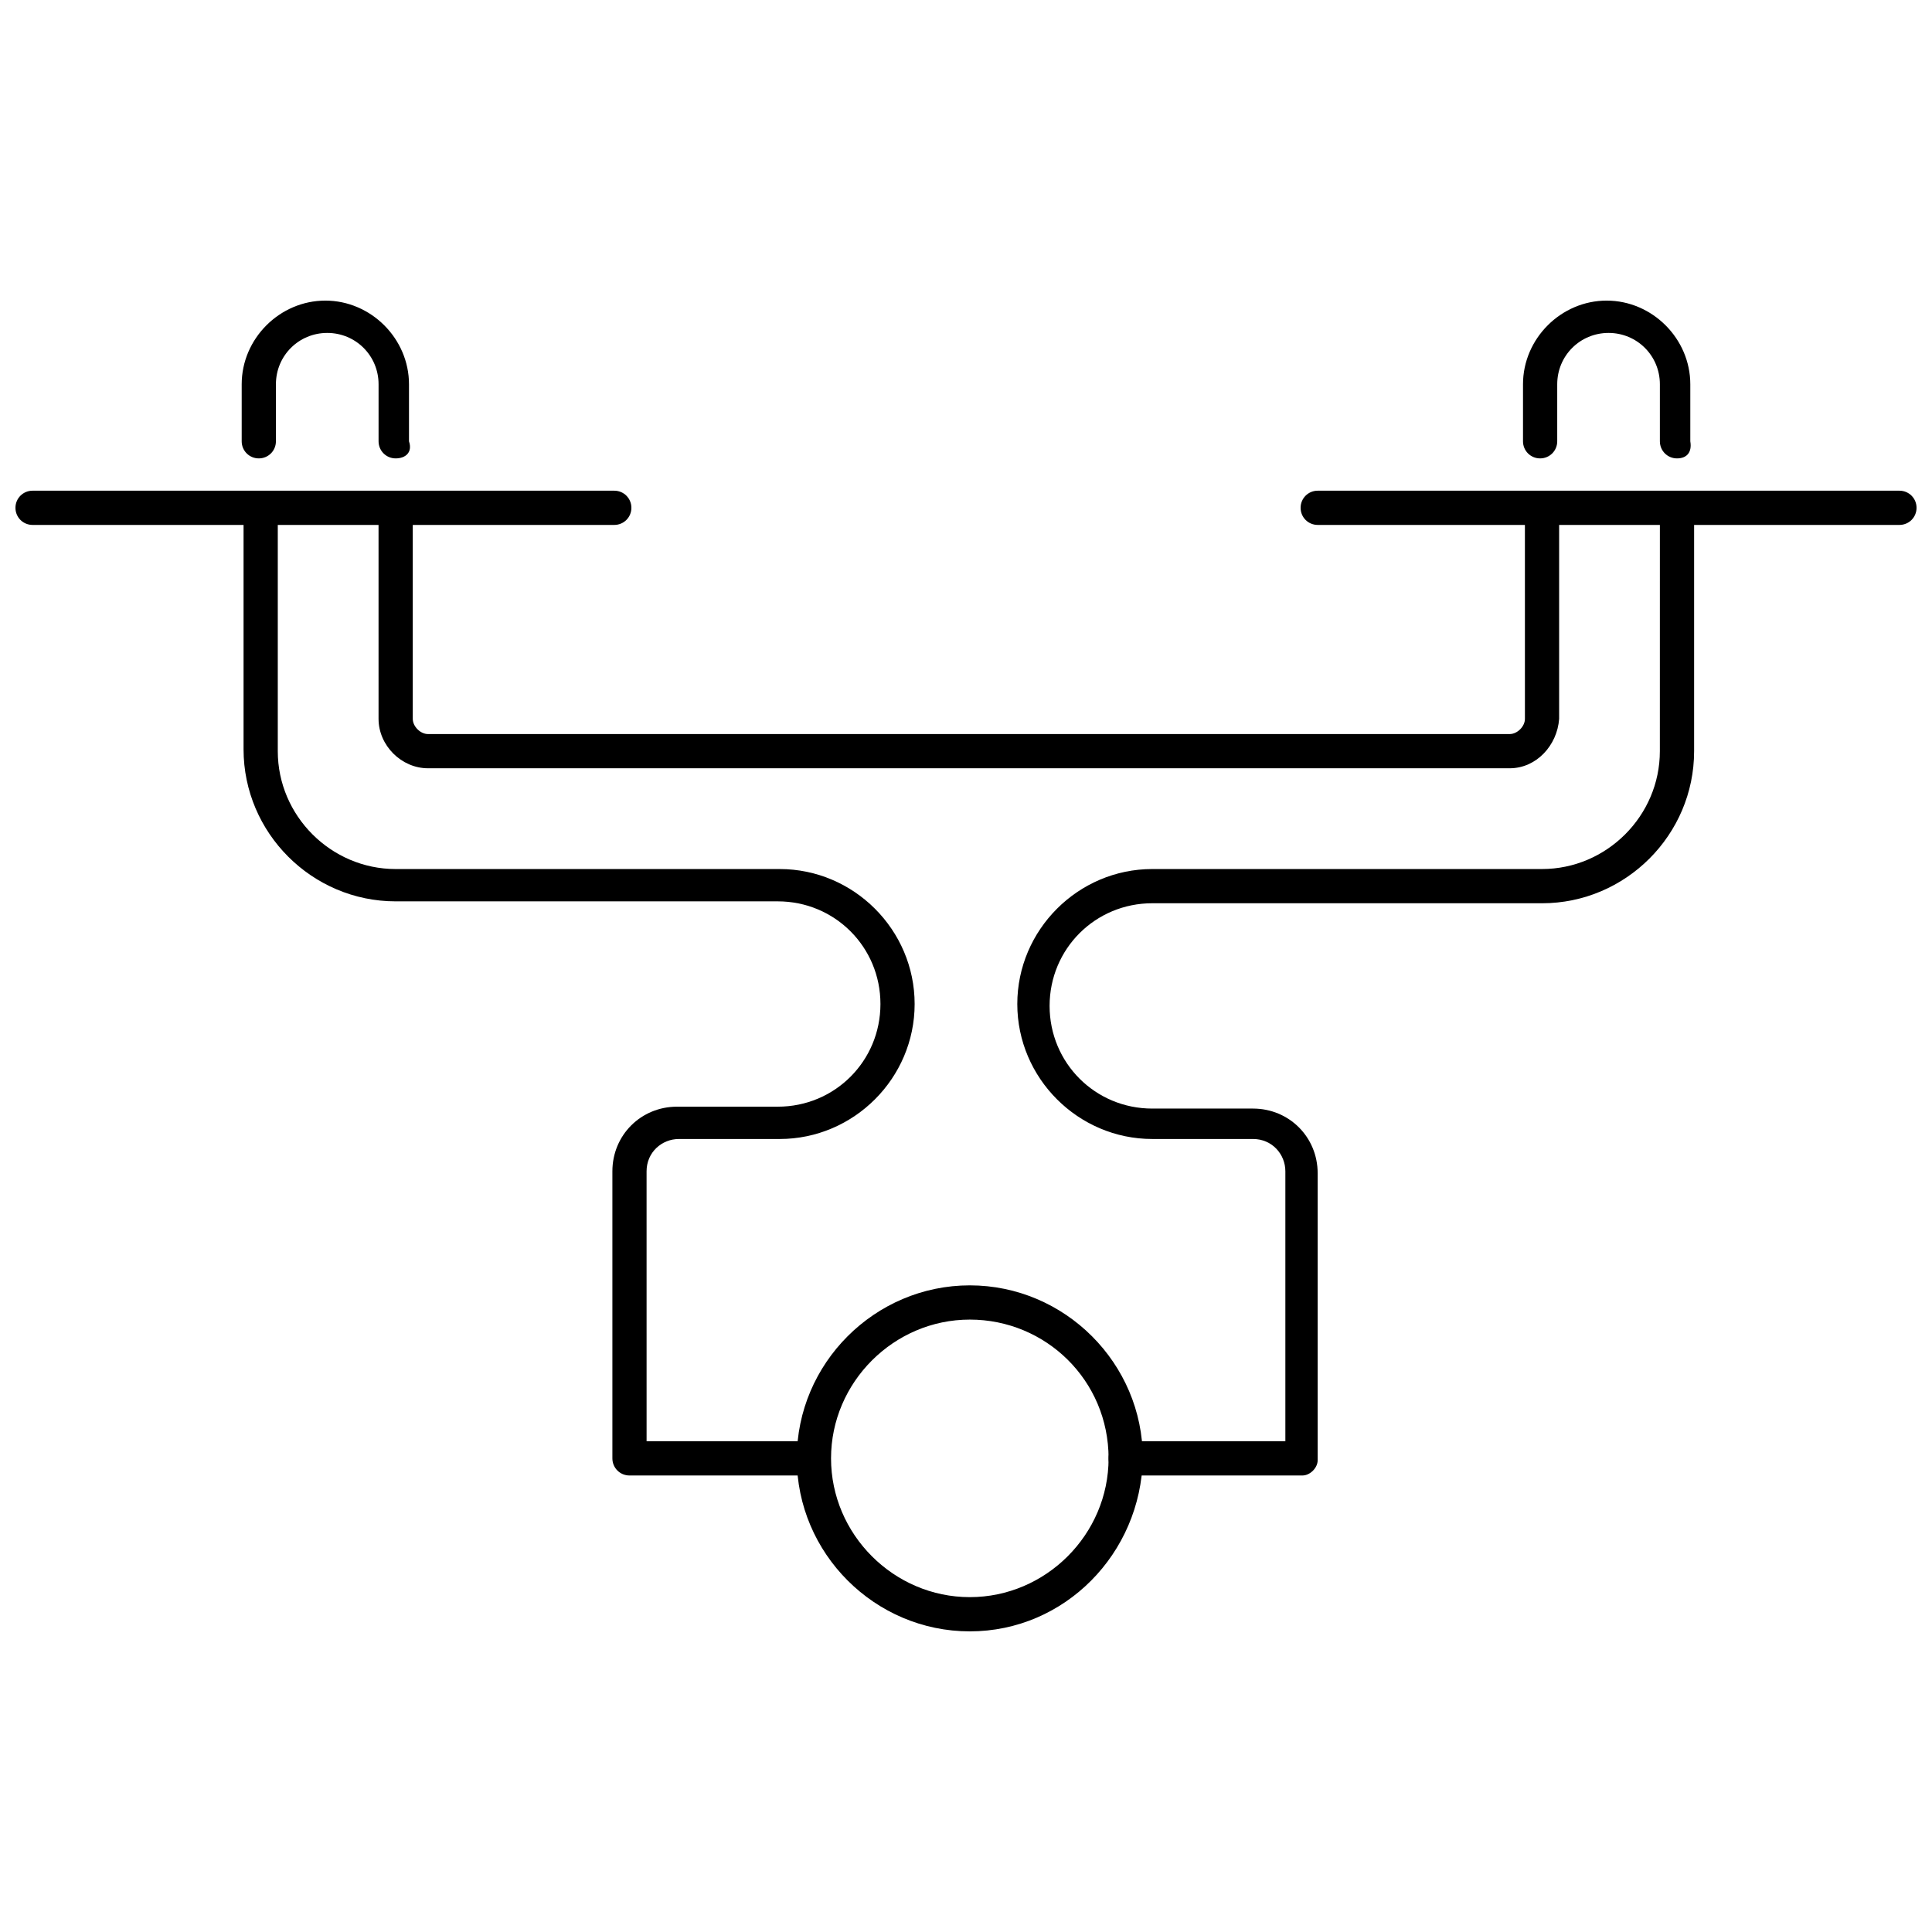 <?xml version="1.0" encoding="UTF-8"?>
<!-- Uploaded to: ICON Repo, www.svgrepo.com, Generator: ICON Repo Mixer Tools -->
<svg width="800px" height="800px" version="1.1" viewBox="144 144 512 512" xmlns="http://www.w3.org/2000/svg">
 <defs>
  <clipPath id="b">
   <path d="m148.09 274h163.91v10h-163.91z"/>
  </clipPath>
  <clipPath id="a">
   <path d="m488 274h163.9v10h-163.9z"/>
  </clipPath>
 </defs>
 <g clip-path="url(#b)">
  <path d="m306.79 283.11h-154.16c-2.519 0-4.535-2.016-4.535-4.535s2.016-4.535 4.535-4.535h154.16c2.519 0 4.535 2.016 4.535 4.535s-2.016 4.535-4.535 4.535z"/>
 </g>
 <g clip-path="url(#a)">
  <path d="m647.37 283.11h-154.16c-2.519 0-4.535-2.016-4.535-4.535s2.016-4.535 4.535-4.535h154.16c2.519 0 4.535 2.016 4.535 4.535s-2.016 4.535-4.535 4.535z"/>
 </g>
 <path d="m248.86 265.48c-2.519 0-4.535-2.016-4.535-4.535v-15.113c0-7.559-6.047-13.602-13.602-13.602-7.559 0-13.602 6.047-13.602 13.602v15.113c0 2.519-2.016 4.535-4.535 4.535s-4.535-2.016-4.535-4.535v-15.113c0-12.09 10.078-22.168 22.168-22.168s22.168 10.078 22.168 22.168v15.113c1.008 3.023-1.008 4.535-3.527 4.535z"/>
 <path d="m588.42 265.48c-2.519 0-4.535-2.016-4.535-4.535v-15.113c0-7.559-6.047-13.602-13.602-13.602-7.559 0-13.602 6.047-13.602 13.602v15.113c0 2.519-2.016 4.535-4.535 4.535-2.519 0-4.535-2.016-4.535-4.535v-15.113c0-12.09 10.078-22.168 22.168-22.168s22.168 10.078 22.168 22.168v15.113c0.504 3.023-1.008 4.535-3.527 4.535z"/>
 <path d="m359.19 535.02h-48.367c-2.519 0-4.535-2.016-4.535-4.535v-76.074c0-9.574 7.559-17.129 17.129-17.129h26.703c15.113 0 27.207-12.09 27.207-27.207 0-15.113-12.09-27.207-27.207-27.207h-101.27c-22.168 0-40.305-18.137-40.305-40.305v-63.98c0-2.519 2.016-4.535 4.535-4.535 2.519 0 4.535 2.016 4.535 4.535v64.488c0 17.129 14.105 31.234 31.234 31.234h101.77c19.648 0 35.77 16.121 35.77 35.77 0 19.648-16.121 35.77-35.77 35.77h-26.703c-4.535 0-8.566 3.527-8.566 8.566l0.004 71.539h43.832c2.519 0 4.535 2.016 4.535 4.535-0.004 2.519-2.016 4.535-4.535 4.535z"/>
 <path d="m544.09 347.6h-286.67c-7.055 0-13.098-6.047-13.098-13.098l-0.004-55.922c0-2.519 2.016-4.535 4.535-4.535s4.535 2.016 4.535 4.535v55.922c0 2.016 2.016 4.031 4.031 4.031h286.67c2.016 0 4.031-2.016 4.031-4.031l-0.004-55.922c0-2.519 2.016-4.535 4.535-4.535 2.519 0 4.535 2.016 4.535 4.535v55.922c-0.504 7.051-6.047 13.098-13.098 13.098z"/>
 <path d="m489.17 535.02h-46.855c-2.519 0-4.535-2.016-4.535-4.535s2.016-4.535 4.535-4.535h42.32v-71.539c0-4.535-3.527-8.566-8.566-8.566h-26.703c-19.648 0-35.77-16.121-35.77-35.77 0-19.648 16.121-35.77 35.77-35.77h103.28c17.129 0 31.234-14.105 31.234-31.234l0.008-64.488c0-2.519 2.016-4.535 4.535-4.535s4.535 2.016 4.535 4.535v64.488c0 22.168-18.137 40.305-40.305 40.305l-103.29-0.004c-15.113 0-27.207 12.09-27.207 27.207 0 15.113 12.09 27.207 27.207 27.207h26.703c9.574 0 17.129 7.559 17.129 17.129v76.074c0 2.016-2.016 4.031-4.031 4.031z"/>
 <path d="m401.01 576.33c-25.191 0-45.848-20.656-45.848-45.848s20.656-45.848 45.848-45.848c25.191 0 45.848 20.656 45.848 45.848-0.508 25.191-20.66 45.848-45.848 45.848zm0-82.625c-20.152 0-36.777 16.625-36.777 36.777s16.625 36.777 36.777 36.777c20.152 0 36.777-16.625 36.777-36.777 0-20.656-16.625-36.777-36.777-36.777z"/>
</svg>